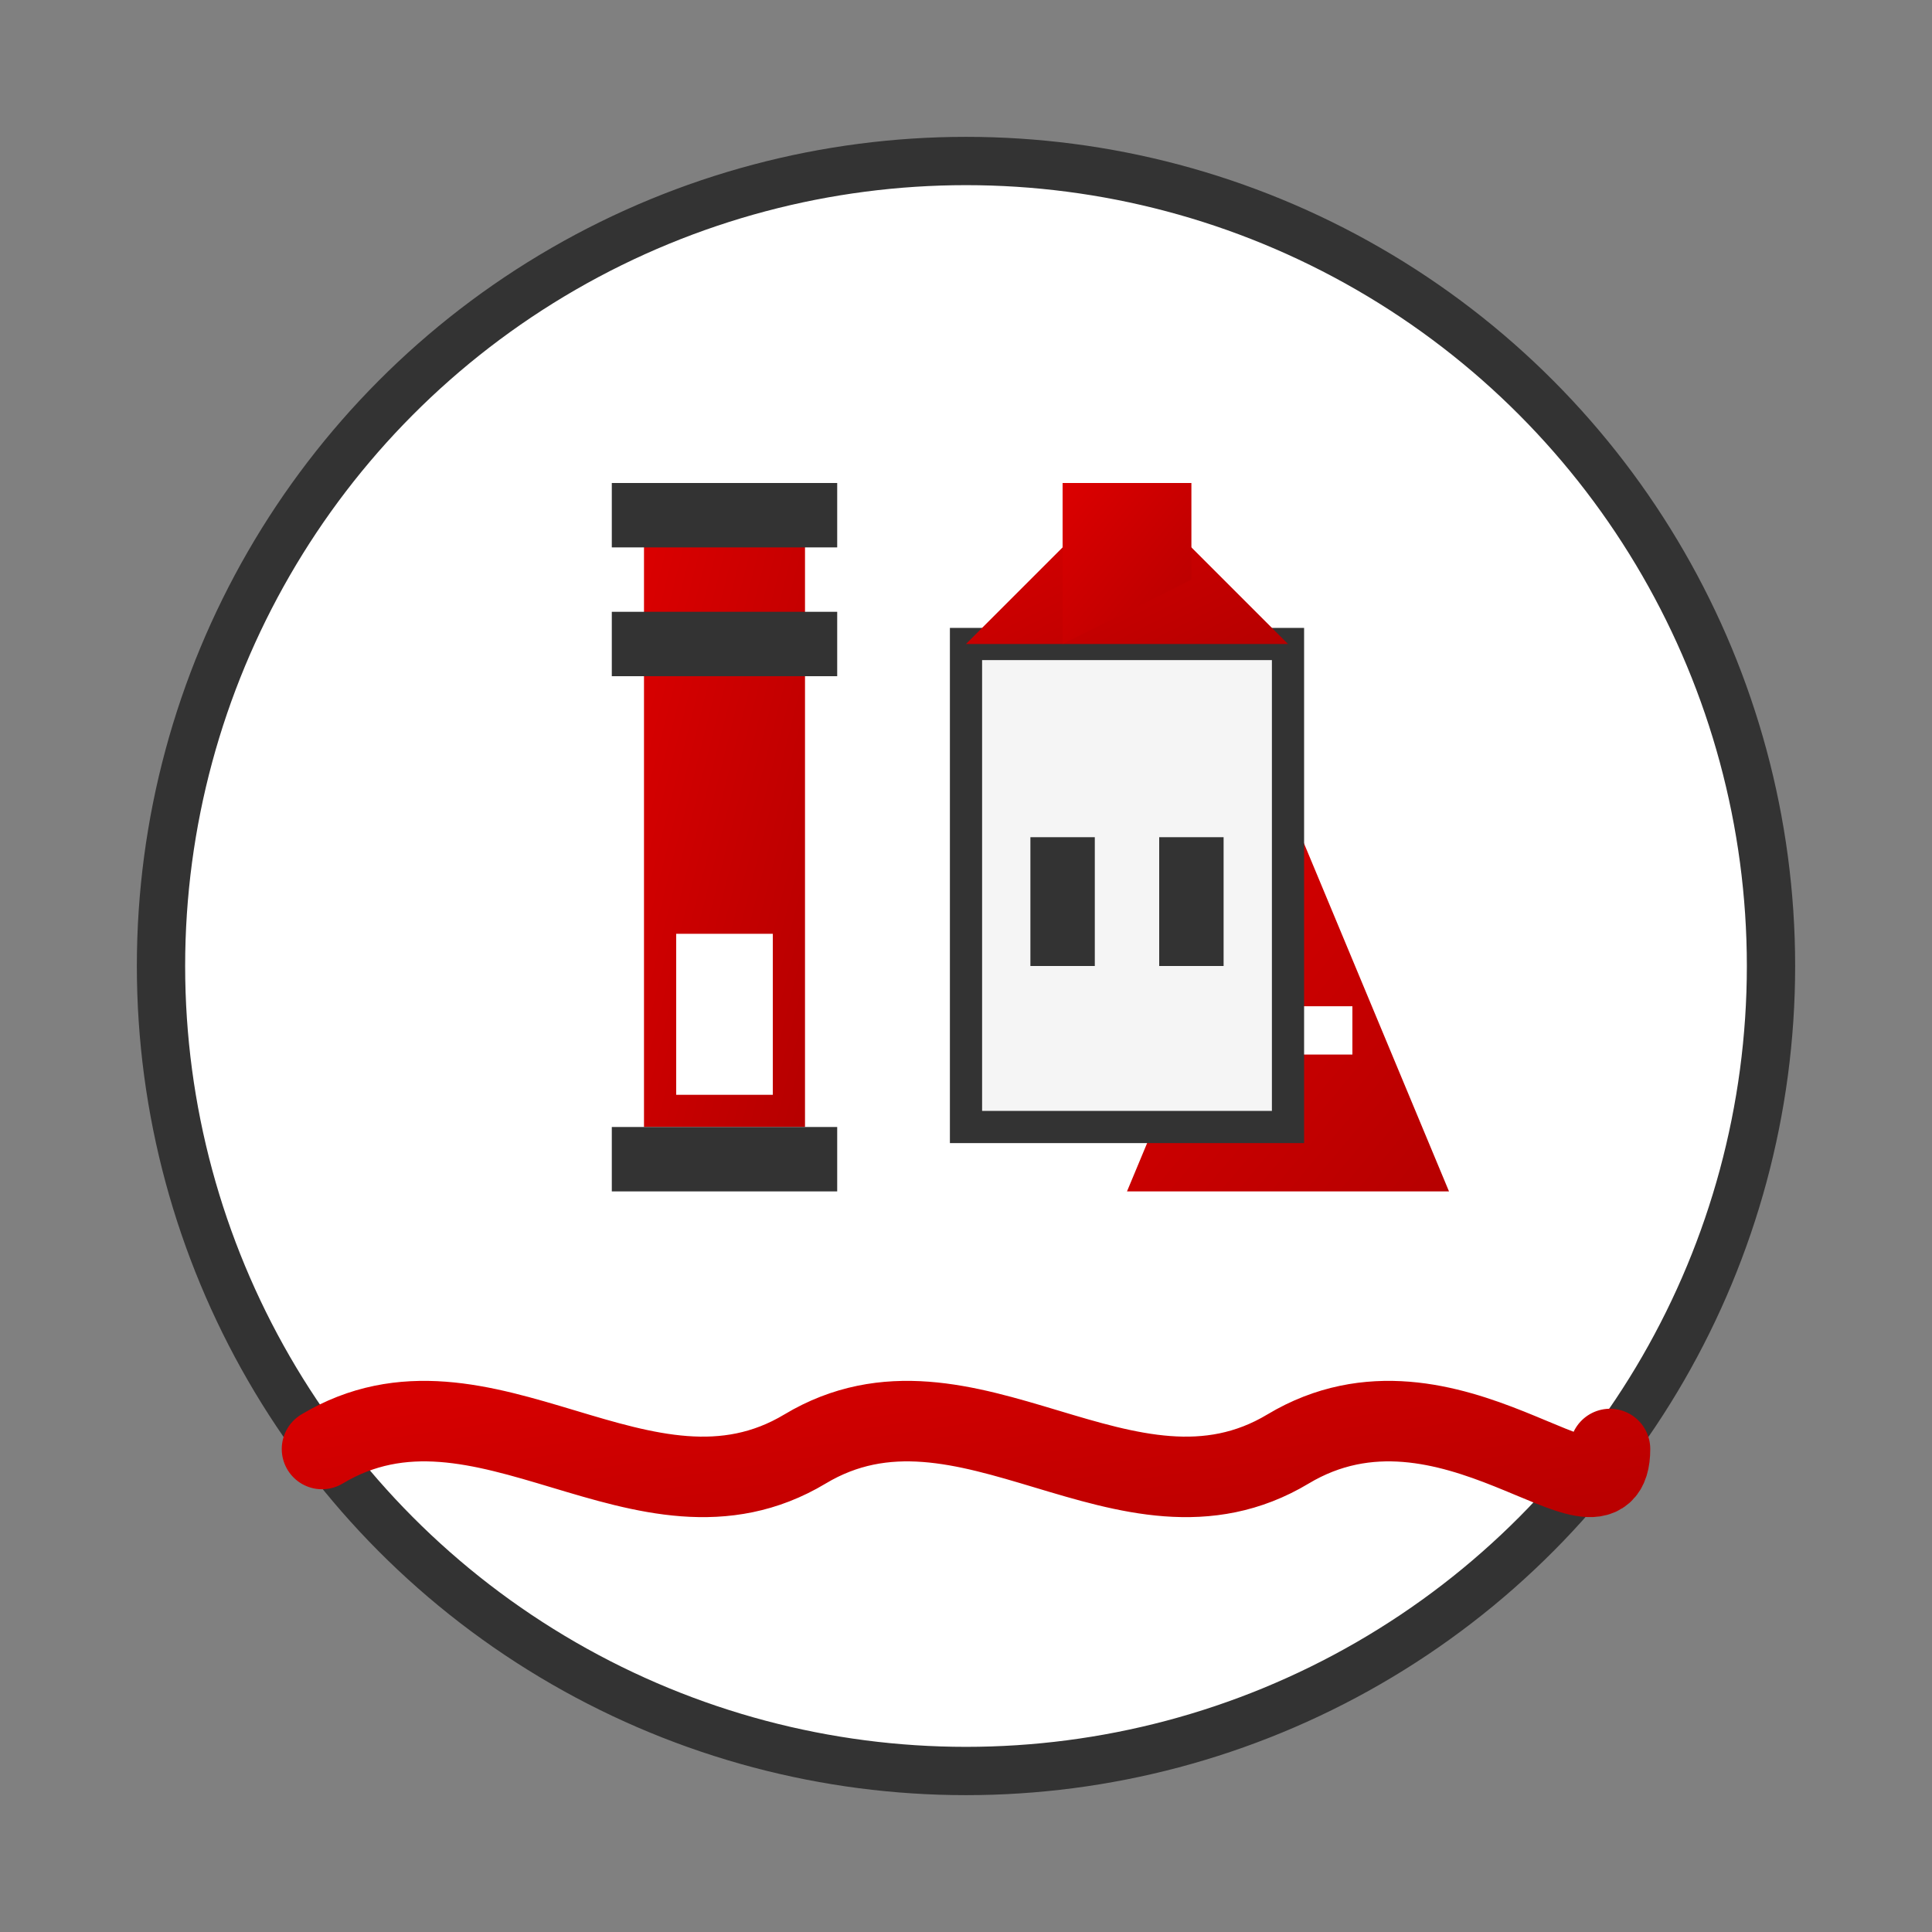 <svg xmlns="http://www.w3.org/2000/svg" width="60" height="60" viewBox="0 0 60 60">
  <rect x="0" y="0" width="60" height="60" fill="#808080" stroke="none"/>
  <defs>
    <linearGradient id="icon_gradient" x1="0%" y1="0%" x2="100%" y2="100%">
      <stop offset="0%" stop-color="#dc0000" />
      <stop offset="100%" stop-color="#b60000" />
    </linearGradient>
  </defs>
  
  <!-- Background Circle -->
  <circle cx="30" cy="30" r="25" fill="white" stroke="#333" stroke-width="1.5" />
  
  <!-- Landmark Icons -->
  
  <!-- Castle Tower (Wawel) -->
  <path d="M20,15 L20,35 L25,35 L25,15 Z" fill="url(#icon_gradient)" />
  <path d="M19,15 L26,15 L26,17 L19,17 Z" fill="#333" />
  <path d="M19,19 L26,19 L26,21 L19,21 Z" fill="#333" />
  <path d="M19,35 L26,35 L26,37 L19,37 Z" fill="#333" />
  <path d="M21,29 L24,29 L24,34 L21,34 Z" fill="white" />
  
  <!-- Mountain (Tatry) -->
  <polygon points="35,37 45,37 40,25" fill="url(#icon_gradient)" />
  <line x1="38" y1="32" x2="42" y2="32" stroke="white" stroke-width="1.5" />
  
  <!-- Water/River (Wisła) -->
  <path d="M10,45 C15,42 20,48 25,45 C30,42 35,48 40,45 C45,42 50,48 50,45" stroke="url(#icon_gradient)" stroke-width="2.5" fill="none" stroke-linecap="round" />
  
  <!-- Building/Church (St. Mary's Church) -->
  <path d="M30,20 L30,35 L40,35 L40,20 Z" fill="#f5f5f5" stroke="#333" stroke-width="1" />
  <path d="M32,26 L34,26 L34,30 L32,30 Z" fill="#333" />
  <path d="M36,26 L38,26 L38,30 L36,30 Z" fill="#333" />
  <path d="M30,20 L35,15 L40,20 Z" fill="url(#icon_gradient)" />
  <path d="M33,20 L33,15 L37,15 L37,18 Z" fill="url(#icon_gradient)" />
</svg>

